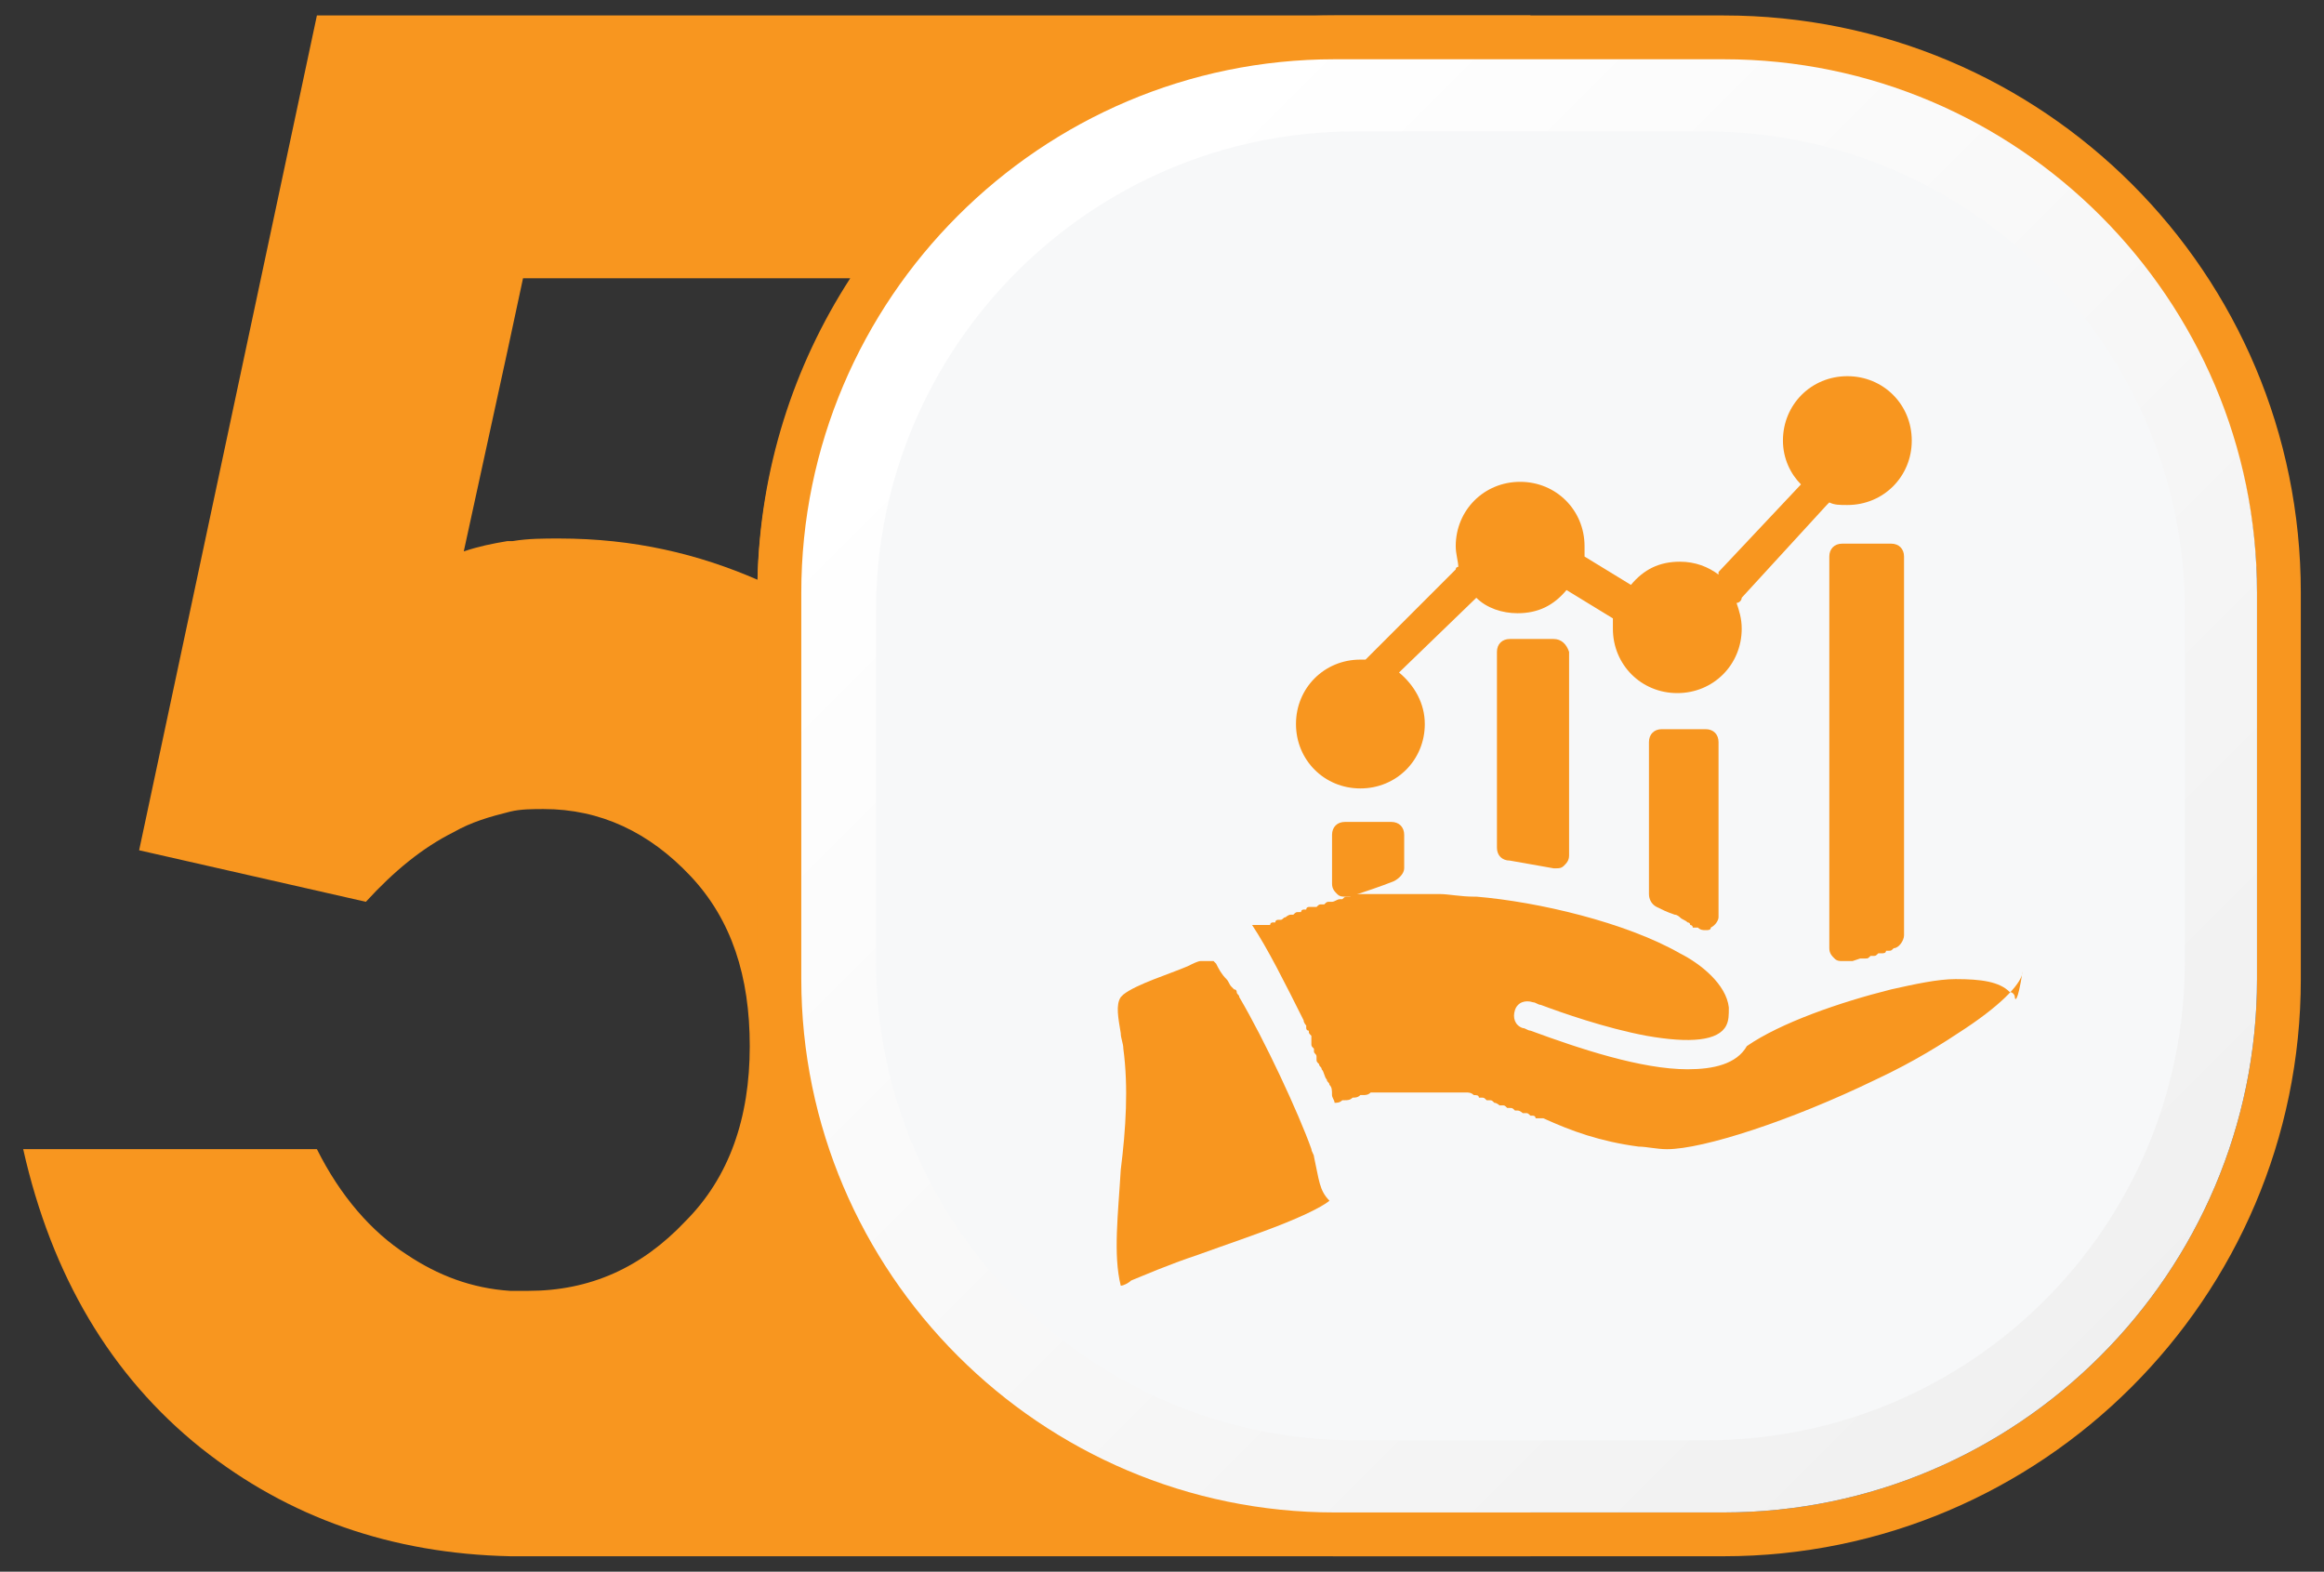 <?xml version="1.0" encoding="utf-8"?>
<!-- Generator: Adobe Illustrator 26.3.1, SVG Export Plug-In . SVG Version: 6.00 Build 0)  -->
<svg version="1.1" id="Layer_1" xmlns="http://www.w3.org/2000/svg" xmlns:xlink="http://www.w3.org/1999/xlink" x="0px" y="0px"
	 viewBox="0 0 90.2 61" style="enable-background:new 0 0 90.2 61;" xml:space="preserve">
<rect x="0" y="0" width="90.2" height="61" fill="#333333" stroke="none"/>
<style type="text/css">
	.st0{clip-path:url(#SVGID_00000012454718755052049510000010787143542928884611_);fill:#F8961F;}
	
		.st1{clip-path:url(#SVGID_00000119806469587425844690000011057515050662876839_);fill:url(#SVGID_00000069387762004867538690000010419434596099631520_);}
	.st2{clip-path:url(#SVGID_00000039812948710092576850000003777893997452209325_);fill:#F7F8F9;}
	.st3{clip-path:url(#SVGID_00000039812948710092576850000003777893997452209325_);fill:#F8961F;}
</style>
<g>
	<defs>
		<rect id="SVGID_1_" x="0.9" y="0.6" width="88.4" height="59.8"/>
	</defs>
	<clipPath id="SVGID_00000068658632157766136080000001791413358935693968_">
		<use xlink:href="#SVGID_1_"  style="overflow:visible;"/>
	</clipPath>
	<path style="clip-path:url(#SVGID_00000068658632157766136080000001791413358935693968_);fill:#F8961F;" d="M21.7,20.9
		c-0.6,0-1.2,0-1.8,0.1c-0.1,0-0.1,0-0.2,0c-0.6,0.1-1.1,0.2-1.7,0.4l1.7-7.8l0.6-2.8H33c-2.2,3.4-3.5,7.4-3.6,11.7
		C27.1,21.5,24.6,20.9,21.7,20.9 M39,0.6H19.8h-7.5L5.4,33l8.8,2c1.1-1.2,2.2-2.1,3.4-2.7c0.7-0.4,1.4-0.6,2.2-0.8
		c0.4-0.1,0.9-0.1,1.3-0.1c2.2,0,4.1,0.9,5.7,2.6c1.6,1.7,2.3,3.9,2.3,6.6c0,2.8-0.8,5.1-2.5,6.8c-1.7,1.8-3.7,2.7-6.1,2.7
		c-0.2,0-0.5,0-0.7,0c-1.5-0.1-2.8-0.6-4-1.4c-1.4-0.9-2.6-2.3-3.5-4.1H0.9c1.1,4.9,3.4,8.8,6.9,11.6c3.4,2.7,7.4,4.1,12,4.2v0h39.6
		V0.6H39z"/>
	<path style="clip-path:url(#SVGID_00000068658632157766136080000001791413358935693968_);fill:#F8961F;" d="M87.6,38
		c0,11.4-9.3,20.7-20.7,20.7H51.8c-6.1,0-11.7-2.7-15.5-7c-3.2-3.6-5.2-8.4-5.2-13.7V23c0-4.5,1.5-8.7,3.9-12.1
		c1.1-1.5,2.4-2.9,3.9-4c3.5-2.8,8-4.5,12.9-4.5h15.1c11.4,0,20.7,9.3,20.7,20.7V38z M66.9,0.6H51.8c-4.8,0-9.2,1.5-12.9,4.1
		c-2.4,1.7-4.4,3.8-5.9,6.2c-2.2,3.4-3.5,7.4-3.6,11.7c0,0.1,0,0.3,0,0.4V38c0,5.8,2.2,11.1,5.9,15.1c4.1,4.5,10,7.3,16.5,7.3h15.1
		c12.3,0,22.4-10,22.4-22.4V23C89.3,10.6,79.3,0.6,66.9,0.6"/>
</g>
<g>
	<defs>
		<path id="SVGID_00000101804781127975303070000006625029554631344316_" d="M51.8,2.3c-11.4,0-20.7,9.3-20.7,20.7V38
			c0,11.4,9.3,20.7,20.7,20.7h15.1c11.4,0,20.7-9.3,20.7-20.7V23c0-11.4-9.3-20.7-20.7-20.7H51.8z"/>
	</defs>
	<clipPath id="SVGID_00000038385813572362864090000009587496863741121664_">
		<use xlink:href="#SVGID_00000101804781127975303070000006625029554631344316_"  style="overflow:visible;"/>
	</clipPath>
	
		<linearGradient id="SVGID_00000084510202253616448850000009237486819894876351_" gradientUnits="userSpaceOnUse" x1="709.83" y1="600.52" x2="710.83" y2="600.52" gradientTransform="matrix(-58.749 -58.749 -58.749 58.749 77080.5 6492.209)">
		<stop  offset="0" style="stop-color:#EAEAEA"/>
		<stop  offset="1" style="stop-color:#FFFFFF"/>
	</linearGradient>
	
		<polygon style="clip-path:url(#SVGID_00000038385813572362864090000009587496863741121664_);fill:url(#SVGID_00000084510202253616448850000009237486819894876351_);" points="
		59.4,86.9 3,30.5 59.4,-25.9 115.8,30.5 	"/>
</g>
<g>
	<defs>
		<rect id="SVGID_00000019666835003084855280000004860984621433634474_" x="0.9" y="0.6" width="88.4" height="59.8"/>
	</defs>
	<clipPath id="SVGID_00000038398708654367767400000002239683503306239156_">
		<use xlink:href="#SVGID_00000019666835003084855280000004860984621433634474_"  style="overflow:visible;"/>
	</clipPath>
	<path style="clip-path:url(#SVGID_00000038398708654367767400000002239683503306239156_);fill:#F7F8F9;" d="M52.6,5.1
		C42.3,5.1,34,13.5,34,23.7v13.6c0,10.3,8.4,18.6,18.6,18.6h13.6c10.3,0,18.6-8.3,18.6-18.6V23.7c0-10.3-8.4-18.6-18.6-18.6H52.6z"
		/>
	<path style="clip-path:url(#SVGID_00000038398708654367767400000002239683503306239156_);fill:#F8961F;" d="M71.5,21.1
		c-0.3,0-0.5,0.2-0.5,0.5v15.2c0,0.2,0.1,0.3,0.2,0.4c0.1,0.1,0.2,0.1,0.3,0.1c0.1,0,0.1,0,0.2,0c0,0,0,0,0,0l0.1,0c0,0,0.1,0,0.1,0
		l0.3-0.1c0,0,0,0,0.1,0l0.1,0c0.1,0,0.1,0,0.2-0.1c0,0,0.1,0,0.1,0c0,0,0,0,0,0c0.1,0,0.1,0,0.2-0.1c0,0,0,0,0,0c0,0,0,0,0.1,0
		c0,0,0,0,0,0c0.1,0,0.2,0,0.2-0.1l0.1,0c0.1,0,0.1,0,0.2-0.1c0.2,0,0.4-0.3,0.4-0.5V21.6c0-0.3-0.2-0.5-0.5-0.5H71.5z"/>
	<path style="clip-path:url(#SVGID_00000038398708654367767400000002239683503306239156_);fill:#F8961F;" d="M64.5,28.3
		c-0.3,0-0.5,0.2-0.5,0.5v5.9c0,0.2,0.1,0.4,0.3,0.5c0.2,0.1,0.4,0.2,0.7,0.3c0.1,0,0.2,0.1,0.2,0.1c0.1,0.1,0.2,0.1,0.3,0.2l0,0
		c0,0,0.1,0,0.1,0.1c0,0,0,0,0,0l0,0c0,0,0,0,0,0c0,0,0.1,0,0.1,0.1c0,0,0,0,0,0c0,0,0,0,0,0c0,0,0,0,0,0c0,0,0,0,0.1,0l0,0
		c0,0,0,0,0,0l0.1,0c0.1,0.1,0.2,0.1,0.3,0.1c0.1,0,0.2,0,0.2-0.1c0.2-0.1,0.3-0.3,0.3-0.4v-6.8c0-0.3-0.2-0.5-0.5-0.5H64.5z"/>
	<path style="clip-path:url(#SVGID_00000038398708654367767400000002239683503306239156_);fill:#F8961F;" d="M60.3,24.8h-1.7
		c-0.3,0-0.5,0.2-0.5,0.5v7.6c0,0.3,0.2,0.5,0.5,0.5c0.6,0.1,1.1,0.2,1.7,0.3c0,0,0.1,0,0.1,0c0.1,0,0.2,0,0.3-0.1
		c0.1-0.1,0.2-0.2,0.2-0.4v-7.9C60.8,25,60.6,24.8,60.3,24.8"/>
	<path style="clip-path:url(#SVGID_00000038398708654367767400000002239683503306239156_);fill:#F8961F;" d="M52.2,31.9
		c-0.3,0-0.5,0.2-0.5,0.5v1.9c0,0.2,0.1,0.3,0.2,0.4c0.1,0.1,0.2,0.1,0.3,0.1c0.1,0,0.1,0,0.2,0c0.6-0.2,1.2-0.4,1.7-0.6
		c0.2-0.1,0.4-0.3,0.4-0.5v-1.3c0-0.3-0.2-0.5-0.5-0.5H52.2z"/>
	<path style="clip-path:url(#SVGID_00000038398708654367767400000002239683503306239156_);fill:#F8961F;" d="M78.2,38.7
		c0-0.1-0.1-0.2-0.2-0.2c-0.4-0.4-1.1-0.5-2.1-0.5c-0.7,0-1.6,0.2-2.5,0.4c0,0,0,0,0,0c-2,0.5-4.3,1.3-5.6,2.2
		c-0.4,0.7-1.3,0.9-2.3,0.9c-1.8,0-4.2-0.8-6.1-1.5c-0.1,0-0.2-0.1-0.3-0.1c-0.3-0.1-0.4-0.4-0.3-0.7s0.4-0.4,0.7-0.3
		c0.1,0,0.2,0.1,0.3,0.1c0.8,0.3,2.5,0.9,4.1,1.2c1.7,0.3,2.8,0.2,3.1-0.4c0.1-0.2,0.1-0.4,0.1-0.7c-0.1-0.9-1.1-1.7-1.9-2.1
		c-2.1-1.2-5.5-2-7.9-2.2c0,0-0.1,0-0.1,0c-0.5,0-1-0.1-1.3-0.1c0,0,0,0,0,0c0,0,0,0,0,0c-0.2,0-0.3,0-0.5,0c-0.1,0-0.1,0-0.2,0
		c0,0,0,0-0.1,0c0,0-0.1,0-0.1,0c0,0-0.1,0-0.1,0c0,0-0.1,0-0.1,0c0,0-0.1,0-0.1,0c0,0-0.1,0-0.1,0c0,0-0.1,0-0.1,0c0,0-0.1,0-0.1,0
		c0,0-0.1,0-0.1,0c0,0-0.1,0-0.1,0c0,0-0.1,0-0.1,0c-0.1,0-0.1,0-0.2,0c0,0,0,0-0.1,0c0,0-0.1,0-0.1,0c0,0,0,0,0,0c0,0-0.1,0-0.1,0
		c0,0-0.1,0-0.1,0c-0.1,0-0.1,0-0.2,0c0,0-0.1,0-0.1,0c0,0-0.1,0-0.1,0c0,0-0.1,0-0.1,0c0,0-0.1,0-0.1,0c0,0-0.1,0-0.1,0
		c0,0-0.1,0-0.1,0c0,0-0.1,0-0.1,0c-0.1,0-0.1,0-0.2,0.1c0,0-0.1,0-0.1,0c-0.1,0-0.1,0-0.2,0.1c0,0-0.1,0-0.1,0
		c-0.1,0-0.2,0.1-0.3,0.1c0,0,0,0-0.1,0c-0.1,0-0.1,0-0.2,0.1c0,0-0.1,0-0.1,0c-0.1,0-0.1,0-0.2,0.1c0,0-0.1,0-0.1,0c0,0,0,0,0,0
		c0,0,0,0-0.1,0c0,0,0,0,0,0c0,0-0.1,0-0.1,0c0,0-0.1,0-0.1,0.1c0,0-0.1,0-0.1,0c0,0-0.1,0-0.1,0.1c0,0-0.1,0-0.1,0
		c-0.1,0-0.1,0-0.2,0.1c0,0-0.1,0-0.1,0c-0.1,0-0.2,0.1-0.2,0.1c0,0,0,0,0,0c-0.1,0-0.1,0.1-0.2,0.1c0,0,0,0-0.1,0
		c0,0-0.1,0-0.1,0.1c0,0-0.1,0-0.1,0c0,0-0.1,0-0.1,0.1c0,0-0.1,0-0.1,0c0,0-0.1,0-0.1,0c0,0-0.1,0-0.1,0c0,0-0.1,0-0.1,0
		c0,0,0,0-0.1,0c0,0-0.1,0-0.1,0c0,0,0,0-0.1,0c0,0,0,0,0,0c0.6,0.9,1.3,2.3,2,3.7c0,0,0,0,0,0c0,0.1,0.1,0.2,0.1,0.2c0,0,0,0,0,0.1
		c0,0,0,0.1,0.1,0.1c0,0.1,0,0.1,0.1,0.2c0,0,0,0.1,0,0.1c0,0,0,0.1,0,0.1c0,0,0,0.1,0,0.1c0,0.1,0,0.1,0.1,0.2c0,0,0,0.1,0,0.1
		c0,0.1,0.1,0.1,0.1,0.2c0,0,0,0,0,0.1c0,0.1,0,0.1,0.1,0.2c0,0,0,0,0,0c0,0.1,0.1,0.1,0.1,0.2c0,0,0,0,0,0c0.1,0.1,0.1,0.3,0.2,0.4
		c0,0,0,0,0,0c0,0.1,0.1,0.1,0.1,0.2c0,0,0,0,0,0c0.1,0.1,0.1,0.2,0.1,0.4c0,0,0,0,0,0c0,0.1,0.1,0.2,0.1,0.3c0,0,0,0,0,0
		c0.1,0,0.2,0,0.3-0.1c0,0,0,0,0.1,0c0.1,0,0.2,0,0.3-0.1c0,0,0,0,0,0c0.1,0,0.2,0,0.3-0.1c0,0,0,0,0.1,0c0.1,0,0.2,0,0.3-0.1
		c0,0,0,0,0,0c0.1,0,0.2,0,0.3,0c0,0,0,0,0.1,0c0.1,0,0.2,0,0.3,0c0,0,0,0,0.1,0c0.1,0,0.2,0,0.2,0c0,0,0,0,0,0c0.1,0,0.2,0,0.3,0
		c0,0,0,0,0.1,0c0.1,0,0.2,0,0.3,0h0c0.1,0,0.2,0,0.2,0c0,0,0,0,0.1,0h0c0,0,0,0,0.1,0c0.1,0,0.2,0,0.2,0c0,0,0.1,0,0.1,0
		c0.1,0,0.2,0,0.2,0c0,0,0,0,0.1,0c0.1,0,0.2,0,0.3,0c0,0,0,0,0.1,0c0.1,0,0.2,0,0.2,0c0,0,0.1,0,0.1,0c0.1,0,0.1,0,0.2,0
		c0,0,0.1,0,0.1,0c0.1,0,0.2,0,0.3,0.1c0,0,0,0,0,0c0.1,0,0.2,0,0.2,0.1c0,0,0.1,0,0.1,0c0.1,0,0.1,0,0.2,0.1c0,0,0.1,0,0.1,0
		c0.1,0,0.1,0,0.2,0.1c0,0,0,0,0,0c0.1,0,0.2,0.1,0.2,0.1c0,0,0,0,0.1,0c0.1,0,0.1,0,0.2,0.1c0,0,0.1,0,0.1,0c0.1,0,0.1,0,0.2,0.1
		c0,0,0,0,0.1,0c0.1,0,0.2,0.1,0.2,0.1c0,0,0,0,0.1,0c0.1,0,0.1,0,0.2,0.1c0,0,0.1,0,0.1,0c0,0,0.1,0,0.1,0.1c0,0,0.1,0,0.1,0
		c0,0,0.1,0,0.1,0c0,0,0.1,0,0.1,0c1.1,0.5,2.2,0.9,3.7,1.1c0.3,0,0.7,0.1,1.1,0.1c1.4,0,4.8-1.1,8.1-2.7c1.5-0.7,2.6-1.4,3.5-2
		c1.5-1,2.2-1.8,2.2-2.2C78.3,39,78.2,38.8,78.2,38.7"/>
	<path style="clip-path:url(#SVGID_00000038398708654367767400000002239683503306239156_);fill:#F8961F;" d="M51,44.9
		c0-0.1-0.1-0.2-0.1-0.3c-0.5-1.4-1.8-4.2-2.8-5.9c0-0.1-0.1-0.1-0.1-0.2c0,0,0-0.1-0.1-0.1c0,0-0.1-0.1-0.1-0.1
		c-0.1-0.1-0.1-0.2-0.2-0.3c-0.2-0.2-0.3-0.4-0.4-0.6c0,0,0,0-0.1-0.1c0,0,0,0,0,0c0,0,0,0,0,0c0,0,0,0,0,0c0,0,0,0,0,0c0,0,0,0,0,0
		c0,0,0,0,0,0c0,0,0,0,0,0c0,0,0,0,0,0c0,0,0,0,0,0c0,0,0,0,0,0c0,0,0,0,0,0c0,0,0,0,0,0c0,0,0,0,0,0c0,0,0,0,0,0c0,0,0,0,0,0
		c0,0,0,0,0,0c0,0,0,0,0,0c0,0,0,0,0,0c0,0,0,0,0,0c0,0,0,0,0,0c0,0,0,0,0,0c0,0,0,0,0,0c0,0,0,0,0,0c0,0,0,0,0,0c0,0,0,0,0,0
		c0,0,0,0,0,0c0,0,0,0,0,0c0,0,0,0,0,0c0,0,0,0,0,0c0,0,0,0,0,0h0c0,0,0,0-0.1,0c0,0,0,0,0,0c0,0,0,0-0.1,0c0,0,0,0,0,0
		c0,0,0,0-0.1,0c0,0,0,0,0,0c0,0,0,0-0.1,0c0,0,0,0,0,0c0,0,0,0,0,0c0,0,0,0,0,0c0,0,0,0-0.1,0c0,0,0,0,0,0c0,0,0,0,0,0c0,0,0,0,0,0
		s0,0,0,0c0,0,0,0,0,0c-0.1,0-0.3,0.1-0.5,0.2c-0.7,0.3-2,0.7-2.5,1.1c-0.1,0.1-0.1,0.1-0.1,0.1c0,0,0,0,0,0c-0.2,0.3-0.1,0.8,0,1.4
		c0,0.2,0.1,0.4,0.1,0.6c0.2,1.5,0.1,3.1-0.1,4.7c-0.1,1.7-0.3,3.3,0,4.5c0,0,0,0,0,0c0.1,0,0.3-0.1,0.4-0.2c0.5-0.2,1.4-0.6,2.6-1
		c1.1-0.4,2.3-0.8,3.3-1.2c1.5-0.6,1.8-0.9,1.8-0.9C51.2,46.2,51.2,45.8,51,44.9L51,44.9z"/>
	<path style="clip-path:url(#SVGID_00000038398708654367767400000002239683503306239156_);fill:#F8961F;" d="M52.8,30.6
		c1.4,0,2.5-1.1,2.5-2.5c0-0.8-0.4-1.5-1-2l3-2.9c0.4,0.4,1,0.6,1.6,0.6c0.8,0,1.4-0.3,1.9-0.9l1.8,1.1c0,0.1,0,0.3,0,0.4
		c0,1.4,1.1,2.5,2.5,2.5s2.5-1.1,2.5-2.5c0-0.4-0.1-0.7-0.2-1c0.1,0,0.2-0.1,0.2-0.2l3.3-3.6c0,0,0,0,0.1-0.1
		c0.2,0.1,0.4,0.1,0.7,0.1c1.4,0,2.5-1.1,2.5-2.5c0-1.4-1.1-2.5-2.5-2.5c-1.4,0-2.5,1.1-2.5,2.5c0,0.7,0.3,1.3,0.7,1.7l-3.2,3.4
		c0,0,0,0,0,0.1c-0.4-0.3-0.9-0.5-1.5-0.5c-0.8,0-1.4,0.3-1.9,0.9l-1.8-1.1c0-0.1,0-0.3,0-0.4c0-1.4-1.1-2.5-2.5-2.5
		s-2.5,1.1-2.5,2.5c0,0.3,0.1,0.6,0.1,0.8c0,0-0.1,0-0.1,0.1L53,25.6c0,0,0,0,0,0c-0.1,0-0.1,0-0.2,0c-1.4,0-2.5,1.1-2.5,2.5
		C50.3,29.5,51.4,30.6,52.8,30.6"/>
</g>
</svg>
